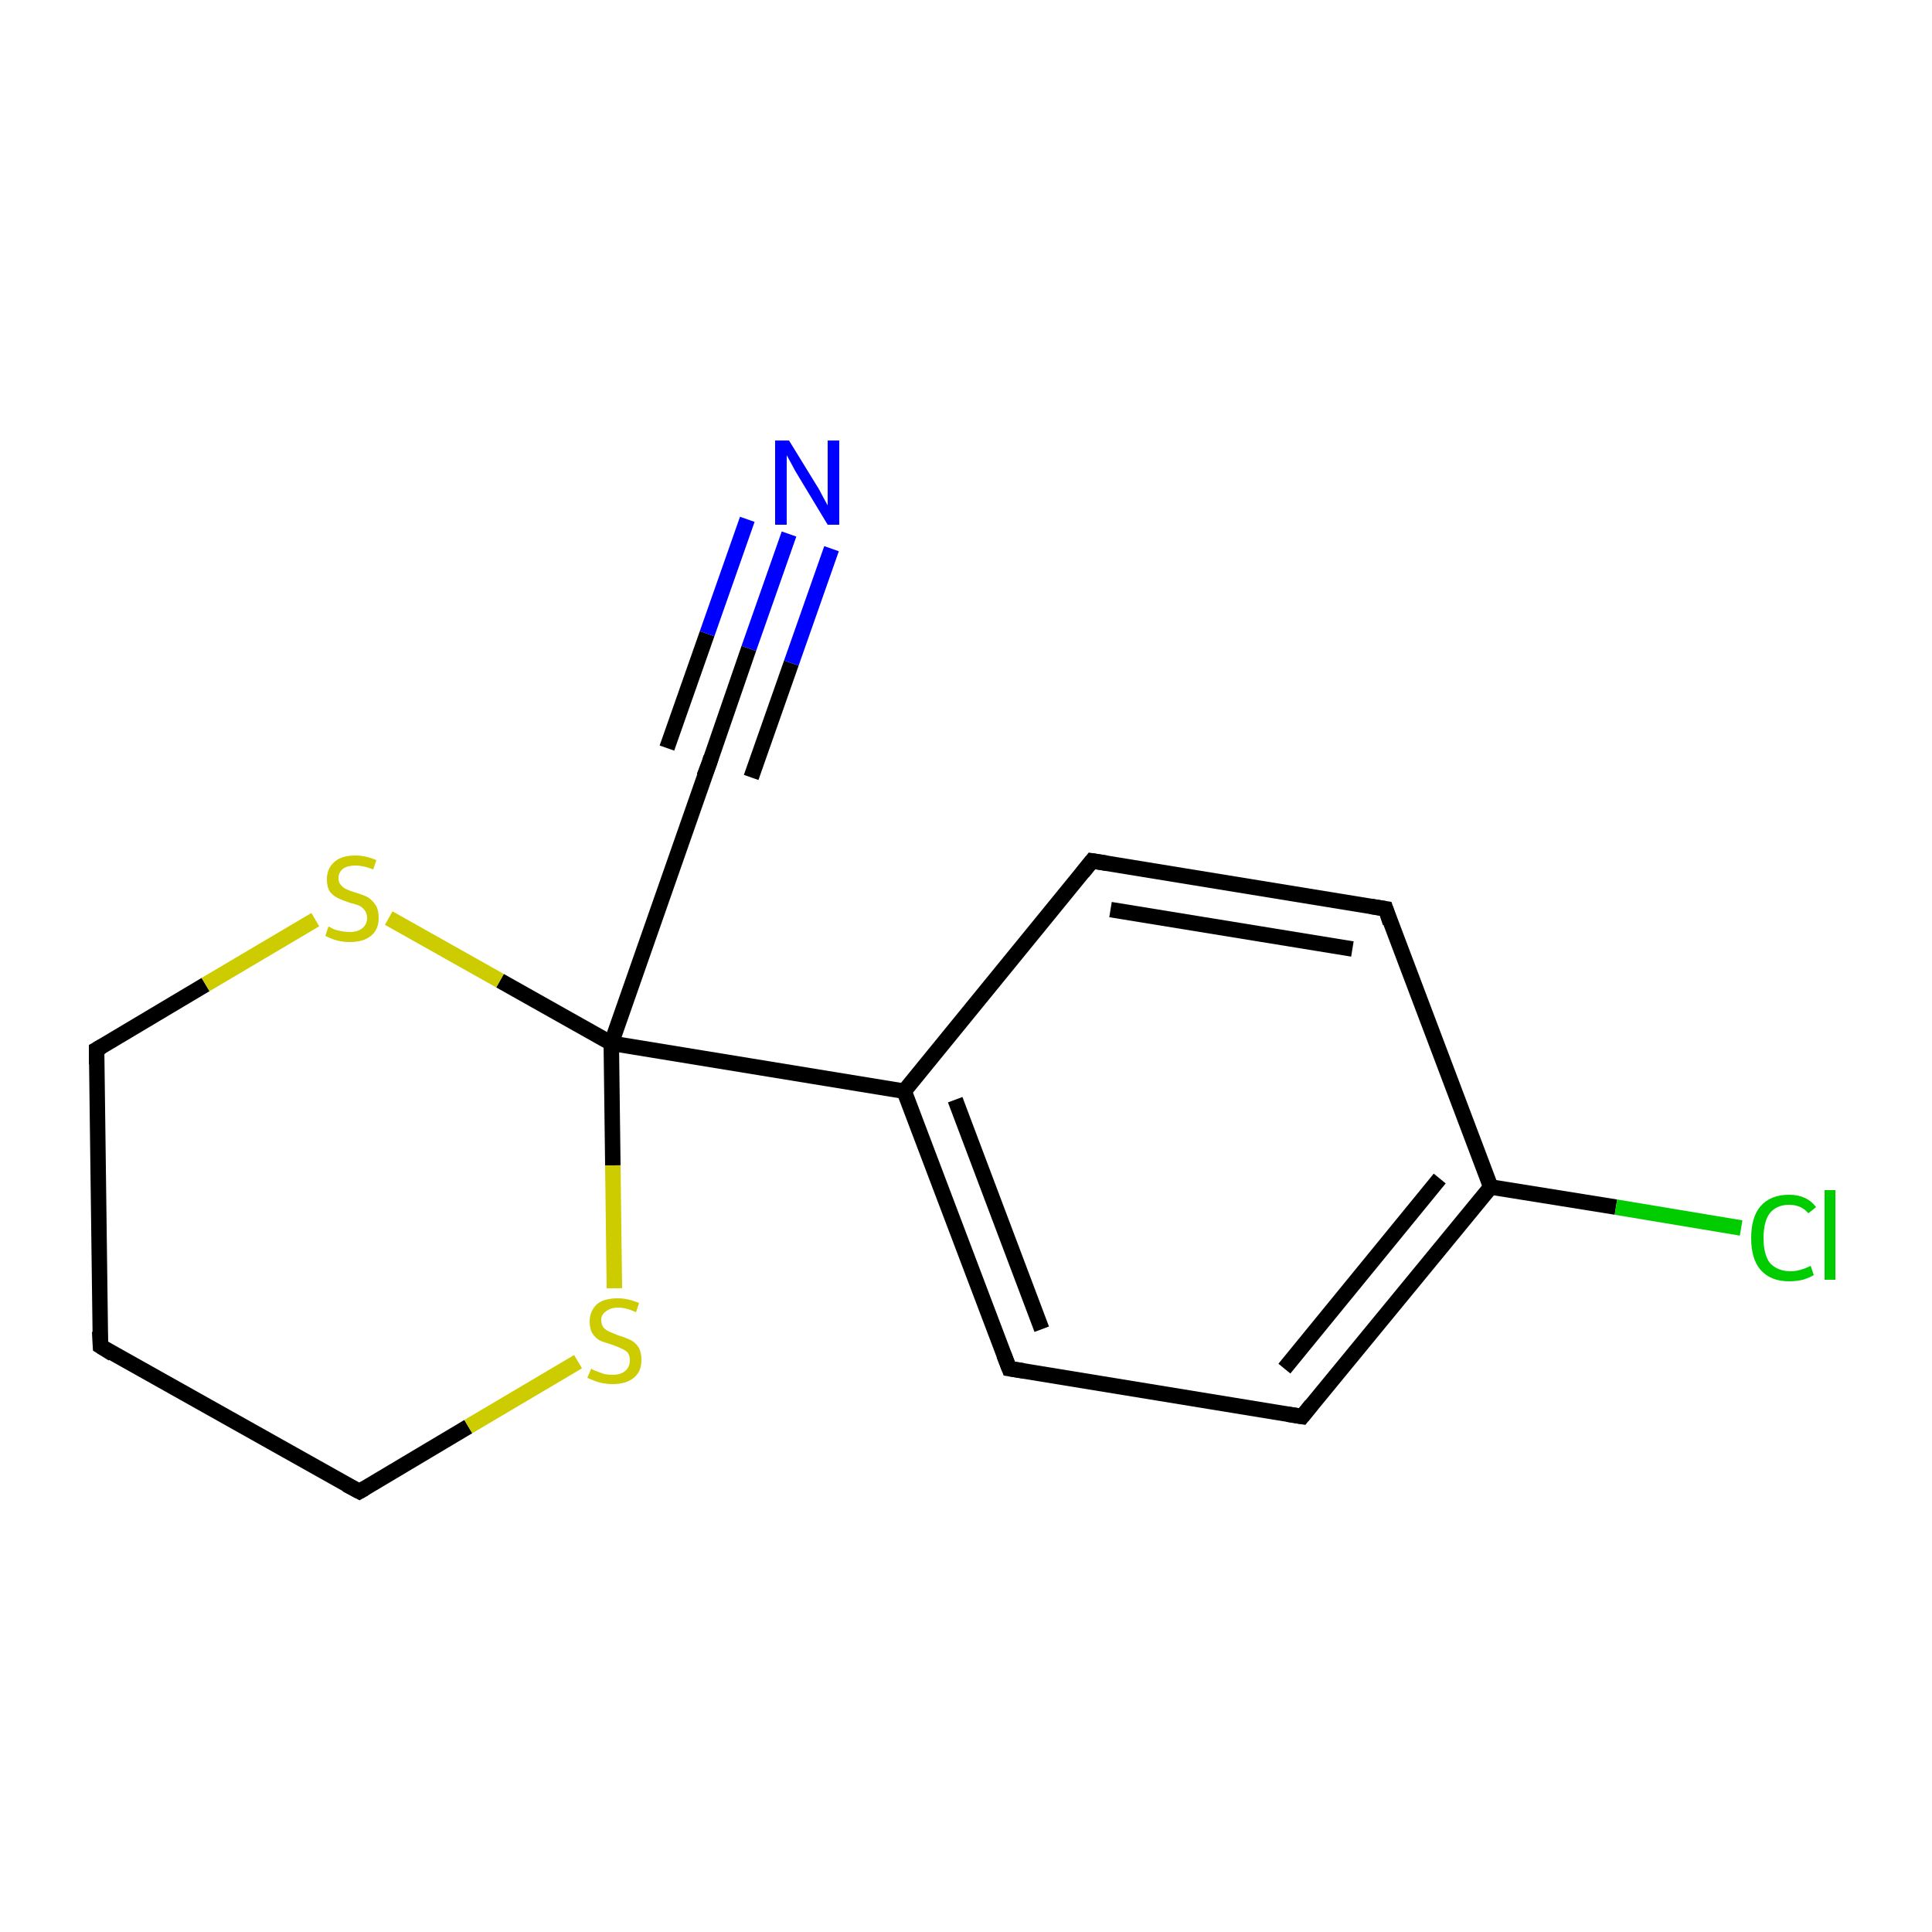 <?xml version='1.0' encoding='iso-8859-1'?>
<svg version='1.1' baseProfile='full'
              xmlns='http://www.w3.org/2000/svg'
                      xmlns:rdkit='http://www.rdkit.org/xml'
                      xmlns:xlink='http://www.w3.org/1999/xlink'
                  xml:space='preserve'
width='250px' height='250px' viewBox='0 0 250 250'>
<!-- END OF HEADER -->
<rect style='opacity:1.0;fill:#FFFFFF;stroke:none' width='250.0' height='250.0' x='0.0' y='0.0'> </rect>
<path class='bond-0 atom-0 atom-5' d='M 13.0,174.2 L 12.5,135.8' style='fill:none;fill-rule:evenodd;stroke:#000000;stroke-width:2.0px;stroke-linecap:butt;stroke-linejoin:miter;stroke-opacity:1' />
<path class='bond-1 atom-0 atom-6' d='M 13.0,174.2 L 46.5,193.0' style='fill:none;fill-rule:evenodd;stroke:#000000;stroke-width:2.0px;stroke-linecap:butt;stroke-linejoin:miter;stroke-opacity:1' />
<path class='bond-2 atom-1 atom-3' d='M 141.3,111.4 L 179.3,117.6' style='fill:none;fill-rule:evenodd;stroke:#000000;stroke-width:2.0px;stroke-linecap:butt;stroke-linejoin:miter;stroke-opacity:1' />
<path class='bond-2 atom-1 atom-3' d='M 143.7,117.7 L 175.0,122.8' style='fill:none;fill-rule:evenodd;stroke:#000000;stroke-width:2.0px;stroke-linecap:butt;stroke-linejoin:miter;stroke-opacity:1' />
<path class='bond-3 atom-1 atom-8' d='M 141.3,111.4 L 117.0,141.2' style='fill:none;fill-rule:evenodd;stroke:#000000;stroke-width:2.0px;stroke-linecap:butt;stroke-linejoin:miter;stroke-opacity:1' />
<path class='bond-4 atom-2 atom-4' d='M 130.6,177.1 L 168.5,183.3' style='fill:none;fill-rule:evenodd;stroke:#000000;stroke-width:2.0px;stroke-linecap:butt;stroke-linejoin:miter;stroke-opacity:1' />
<path class='bond-5 atom-2 atom-8' d='M 130.6,177.1 L 117.0,141.2' style='fill:none;fill-rule:evenodd;stroke:#000000;stroke-width:2.0px;stroke-linecap:butt;stroke-linejoin:miter;stroke-opacity:1' />
<path class='bond-5 atom-2 atom-8' d='M 134.8,172.0 L 123.6,142.3' style='fill:none;fill-rule:evenodd;stroke:#000000;stroke-width:2.0px;stroke-linecap:butt;stroke-linejoin:miter;stroke-opacity:1' />
<path class='bond-6 atom-3 atom-9' d='M 179.3,117.6 L 192.9,153.6' style='fill:none;fill-rule:evenodd;stroke:#000000;stroke-width:2.0px;stroke-linecap:butt;stroke-linejoin:miter;stroke-opacity:1' />
<path class='bond-7 atom-4 atom-9' d='M 168.5,183.3 L 192.9,153.6' style='fill:none;fill-rule:evenodd;stroke:#000000;stroke-width:2.0px;stroke-linecap:butt;stroke-linejoin:miter;stroke-opacity:1' />
<path class='bond-7 atom-4 atom-9' d='M 166.2,177.1 L 186.3,152.5' style='fill:none;fill-rule:evenodd;stroke:#000000;stroke-width:2.0px;stroke-linecap:butt;stroke-linejoin:miter;stroke-opacity:1' />
<path class='bond-8 atom-5 atom-13' d='M 12.5,135.8 L 26.6,127.4' style='fill:none;fill-rule:evenodd;stroke:#000000;stroke-width:2.0px;stroke-linecap:butt;stroke-linejoin:miter;stroke-opacity:1' />
<path class='bond-8 atom-5 atom-13' d='M 26.6,127.4 L 40.8,119.0' style='fill:none;fill-rule:evenodd;stroke:#CCCC00;stroke-width:2.0px;stroke-linecap:butt;stroke-linejoin:miter;stroke-opacity:1' />
<path class='bond-9 atom-6 atom-14' d='M 46.5,193.0 L 60.6,184.6' style='fill:none;fill-rule:evenodd;stroke:#000000;stroke-width:2.0px;stroke-linecap:butt;stroke-linejoin:miter;stroke-opacity:1' />
<path class='bond-9 atom-6 atom-14' d='M 60.6,184.6 L 74.8,176.2' style='fill:none;fill-rule:evenodd;stroke:#CCCC00;stroke-width:2.0px;stroke-linecap:butt;stroke-linejoin:miter;stroke-opacity:1' />
<path class='bond-10 atom-7 atom-10' d='M 91.8,98.7 L 79.1,135.0' style='fill:none;fill-rule:evenodd;stroke:#000000;stroke-width:2.0px;stroke-linecap:butt;stroke-linejoin:miter;stroke-opacity:1' />
<path class='bond-11 atom-7 atom-12' d='M 91.8,98.7 L 96.9,83.9' style='fill:none;fill-rule:evenodd;stroke:#000000;stroke-width:2.0px;stroke-linecap:butt;stroke-linejoin:miter;stroke-opacity:1' />
<path class='bond-11 atom-7 atom-12' d='M 96.9,83.9 L 102.1,69.1' style='fill:none;fill-rule:evenodd;stroke:#0000FF;stroke-width:2.0px;stroke-linecap:butt;stroke-linejoin:miter;stroke-opacity:1' />
<path class='bond-11 atom-7 atom-12' d='M 86.3,96.8 L 91.5,82.0' style='fill:none;fill-rule:evenodd;stroke:#000000;stroke-width:2.0px;stroke-linecap:butt;stroke-linejoin:miter;stroke-opacity:1' />
<path class='bond-11 atom-7 atom-12' d='M 91.5,82.0 L 96.7,67.2' style='fill:none;fill-rule:evenodd;stroke:#0000FF;stroke-width:2.0px;stroke-linecap:butt;stroke-linejoin:miter;stroke-opacity:1' />
<path class='bond-11 atom-7 atom-12' d='M 97.2,100.6 L 102.4,85.8' style='fill:none;fill-rule:evenodd;stroke:#000000;stroke-width:2.0px;stroke-linecap:butt;stroke-linejoin:miter;stroke-opacity:1' />
<path class='bond-11 atom-7 atom-12' d='M 102.4,85.8 L 107.6,71.0' style='fill:none;fill-rule:evenodd;stroke:#0000FF;stroke-width:2.0px;stroke-linecap:butt;stroke-linejoin:miter;stroke-opacity:1' />
<path class='bond-12 atom-8 atom-10' d='M 117.0,141.2 L 79.1,135.0' style='fill:none;fill-rule:evenodd;stroke:#000000;stroke-width:2.0px;stroke-linecap:butt;stroke-linejoin:miter;stroke-opacity:1' />
<path class='bond-13 atom-9 atom-11' d='M 192.9,153.6 L 209.1,156.2' style='fill:none;fill-rule:evenodd;stroke:#000000;stroke-width:2.0px;stroke-linecap:butt;stroke-linejoin:miter;stroke-opacity:1' />
<path class='bond-13 atom-9 atom-11' d='M 209.1,156.2 L 225.3,158.9' style='fill:none;fill-rule:evenodd;stroke:#00CC00;stroke-width:2.0px;stroke-linecap:butt;stroke-linejoin:miter;stroke-opacity:1' />
<path class='bond-14 atom-10 atom-13' d='M 79.1,135.0 L 64.7,126.9' style='fill:none;fill-rule:evenodd;stroke:#000000;stroke-width:2.0px;stroke-linecap:butt;stroke-linejoin:miter;stroke-opacity:1' />
<path class='bond-14 atom-10 atom-13' d='M 64.7,126.9 L 50.3,118.8' style='fill:none;fill-rule:evenodd;stroke:#CCCC00;stroke-width:2.0px;stroke-linecap:butt;stroke-linejoin:miter;stroke-opacity:1' />
<path class='bond-15 atom-10 atom-14' d='M 79.1,135.0 L 79.3,150.8' style='fill:none;fill-rule:evenodd;stroke:#000000;stroke-width:2.0px;stroke-linecap:butt;stroke-linejoin:miter;stroke-opacity:1' />
<path class='bond-15 atom-10 atom-14' d='M 79.3,150.8 L 79.5,166.7' style='fill:none;fill-rule:evenodd;stroke:#CCCC00;stroke-width:2.0px;stroke-linecap:butt;stroke-linejoin:miter;stroke-opacity:1' />
<path d='M 12.9,172.3 L 13.0,174.2 L 14.6,175.2' style='fill:none;stroke:#000000;stroke-width:2.0px;stroke-linecap:butt;stroke-linejoin:miter;stroke-opacity:1;' />
<path d='M 143.2,111.7 L 141.3,111.4 L 140.1,112.9' style='fill:none;stroke:#000000;stroke-width:2.0px;stroke-linecap:butt;stroke-linejoin:miter;stroke-opacity:1;' />
<path d='M 132.5,177.4 L 130.6,177.1 L 129.9,175.3' style='fill:none;stroke:#000000;stroke-width:2.0px;stroke-linecap:butt;stroke-linejoin:miter;stroke-opacity:1;' />
<path d='M 177.4,117.3 L 179.3,117.6 L 179.9,119.4' style='fill:none;stroke:#000000;stroke-width:2.0px;stroke-linecap:butt;stroke-linejoin:miter;stroke-opacity:1;' />
<path d='M 166.6,183.0 L 168.5,183.3 L 169.7,181.8' style='fill:none;stroke:#000000;stroke-width:2.0px;stroke-linecap:butt;stroke-linejoin:miter;stroke-opacity:1;' />
<path d='M 12.5,137.7 L 12.5,135.8 L 13.2,135.4' style='fill:none;stroke:#000000;stroke-width:2.0px;stroke-linecap:butt;stroke-linejoin:miter;stroke-opacity:1;' />
<path d='M 44.8,192.1 L 46.5,193.0 L 47.2,192.6' style='fill:none;stroke:#000000;stroke-width:2.0px;stroke-linecap:butt;stroke-linejoin:miter;stroke-opacity:1;' />
<path d='M 91.1,100.5 L 91.8,98.7 L 92.0,98.0' style='fill:none;stroke:#000000;stroke-width:2.0px;stroke-linecap:butt;stroke-linejoin:miter;stroke-opacity:1;' />
<path class='atom-11' d='M 226.6 160.2
Q 226.6 157.5, 227.8 156.1
Q 229.1 154.6, 231.5 154.6
Q 233.8 154.6, 235.0 156.2
L 234.0 157.0
Q 233.1 155.9, 231.5 155.9
Q 229.9 155.9, 229.0 157.0
Q 228.2 158.1, 228.2 160.2
Q 228.2 162.3, 229.0 163.4
Q 230.0 164.5, 231.7 164.5
Q 232.9 164.5, 234.3 163.8
L 234.7 165.0
Q 234.2 165.3, 233.3 165.6
Q 232.4 165.8, 231.5 165.8
Q 229.1 165.8, 227.8 164.3
Q 226.6 162.9, 226.6 160.2
' fill='#00CC00'/>
<path class='atom-11' d='M 236.1 154.0
L 237.5 154.0
L 237.5 165.6
L 236.1 165.6
L 236.1 154.0
' fill='#00CC00'/>
<path class='atom-12' d='M 102.1 57.0
L 105.6 62.7
Q 106.0 63.3, 106.5 64.3
Q 107.1 65.4, 107.1 65.4
L 107.1 57.0
L 108.6 57.0
L 108.6 67.9
L 107.1 67.9
L 103.3 61.6
Q 102.8 60.8, 102.4 60.0
Q 101.9 59.1, 101.8 58.9
L 101.8 67.9
L 100.3 67.9
L 100.3 57.0
L 102.1 57.0
' fill='#0000FF'/>
<path class='atom-13' d='M 42.5 119.9
Q 42.6 119.9, 43.1 120.2
Q 43.6 120.4, 44.2 120.5
Q 44.7 120.6, 45.3 120.6
Q 46.3 120.6, 46.9 120.1
Q 47.5 119.6, 47.5 118.8
Q 47.5 118.2, 47.2 117.8
Q 46.9 117.4, 46.5 117.2
Q 46.0 117.0, 45.2 116.8
Q 44.3 116.5, 43.7 116.2
Q 43.1 115.9, 42.7 115.4
Q 42.3 114.8, 42.3 113.8
Q 42.3 112.4, 43.2 111.6
Q 44.1 110.7, 46.0 110.7
Q 47.3 110.7, 48.7 111.3
L 48.3 112.5
Q 47.0 112.0, 46.0 112.0
Q 45.0 112.0, 44.4 112.4
Q 43.8 112.9, 43.8 113.6
Q 43.8 114.2, 44.1 114.5
Q 44.4 114.9, 44.9 115.1
Q 45.3 115.3, 46.0 115.5
Q 47.0 115.8, 47.6 116.1
Q 48.2 116.5, 48.6 117.1
Q 49.0 117.7, 49.0 118.8
Q 49.0 120.3, 48.0 121.1
Q 47.0 121.9, 45.3 121.9
Q 44.4 121.9, 43.6 121.7
Q 42.9 121.5, 42.1 121.1
L 42.5 119.9
' fill='#CCCC00'/>
<path class='atom-14' d='M 76.5 177.1
Q 76.6 177.2, 77.1 177.4
Q 77.6 177.6, 78.2 177.8
Q 78.7 177.9, 79.3 177.9
Q 80.3 177.9, 80.9 177.4
Q 81.5 176.9, 81.5 176.0
Q 81.5 175.4, 81.2 175.0
Q 80.9 174.7, 80.4 174.5
Q 80.0 174.3, 79.2 174.0
Q 78.2 173.7, 77.7 173.5
Q 77.1 173.2, 76.7 172.6
Q 76.3 172.0, 76.3 171.0
Q 76.3 169.7, 77.2 168.8
Q 78.1 168.0, 80.0 168.0
Q 81.2 168.0, 82.7 168.6
L 82.3 169.8
Q 81.0 169.2, 80.0 169.2
Q 79.0 169.2, 78.4 169.7
Q 77.8 170.1, 77.8 170.8
Q 77.8 171.4, 78.1 171.8
Q 78.4 172.1, 78.8 172.3
Q 79.3 172.5, 80.0 172.8
Q 81.0 173.1, 81.6 173.4
Q 82.2 173.7, 82.6 174.3
Q 83.0 174.9, 83.0 176.0
Q 83.0 177.5, 82.0 178.3
Q 81.0 179.1, 79.3 179.1
Q 78.4 179.1, 77.6 178.9
Q 76.9 178.7, 76.0 178.3
L 76.5 177.1
' fill='#CCCC00'/>
</svg>
